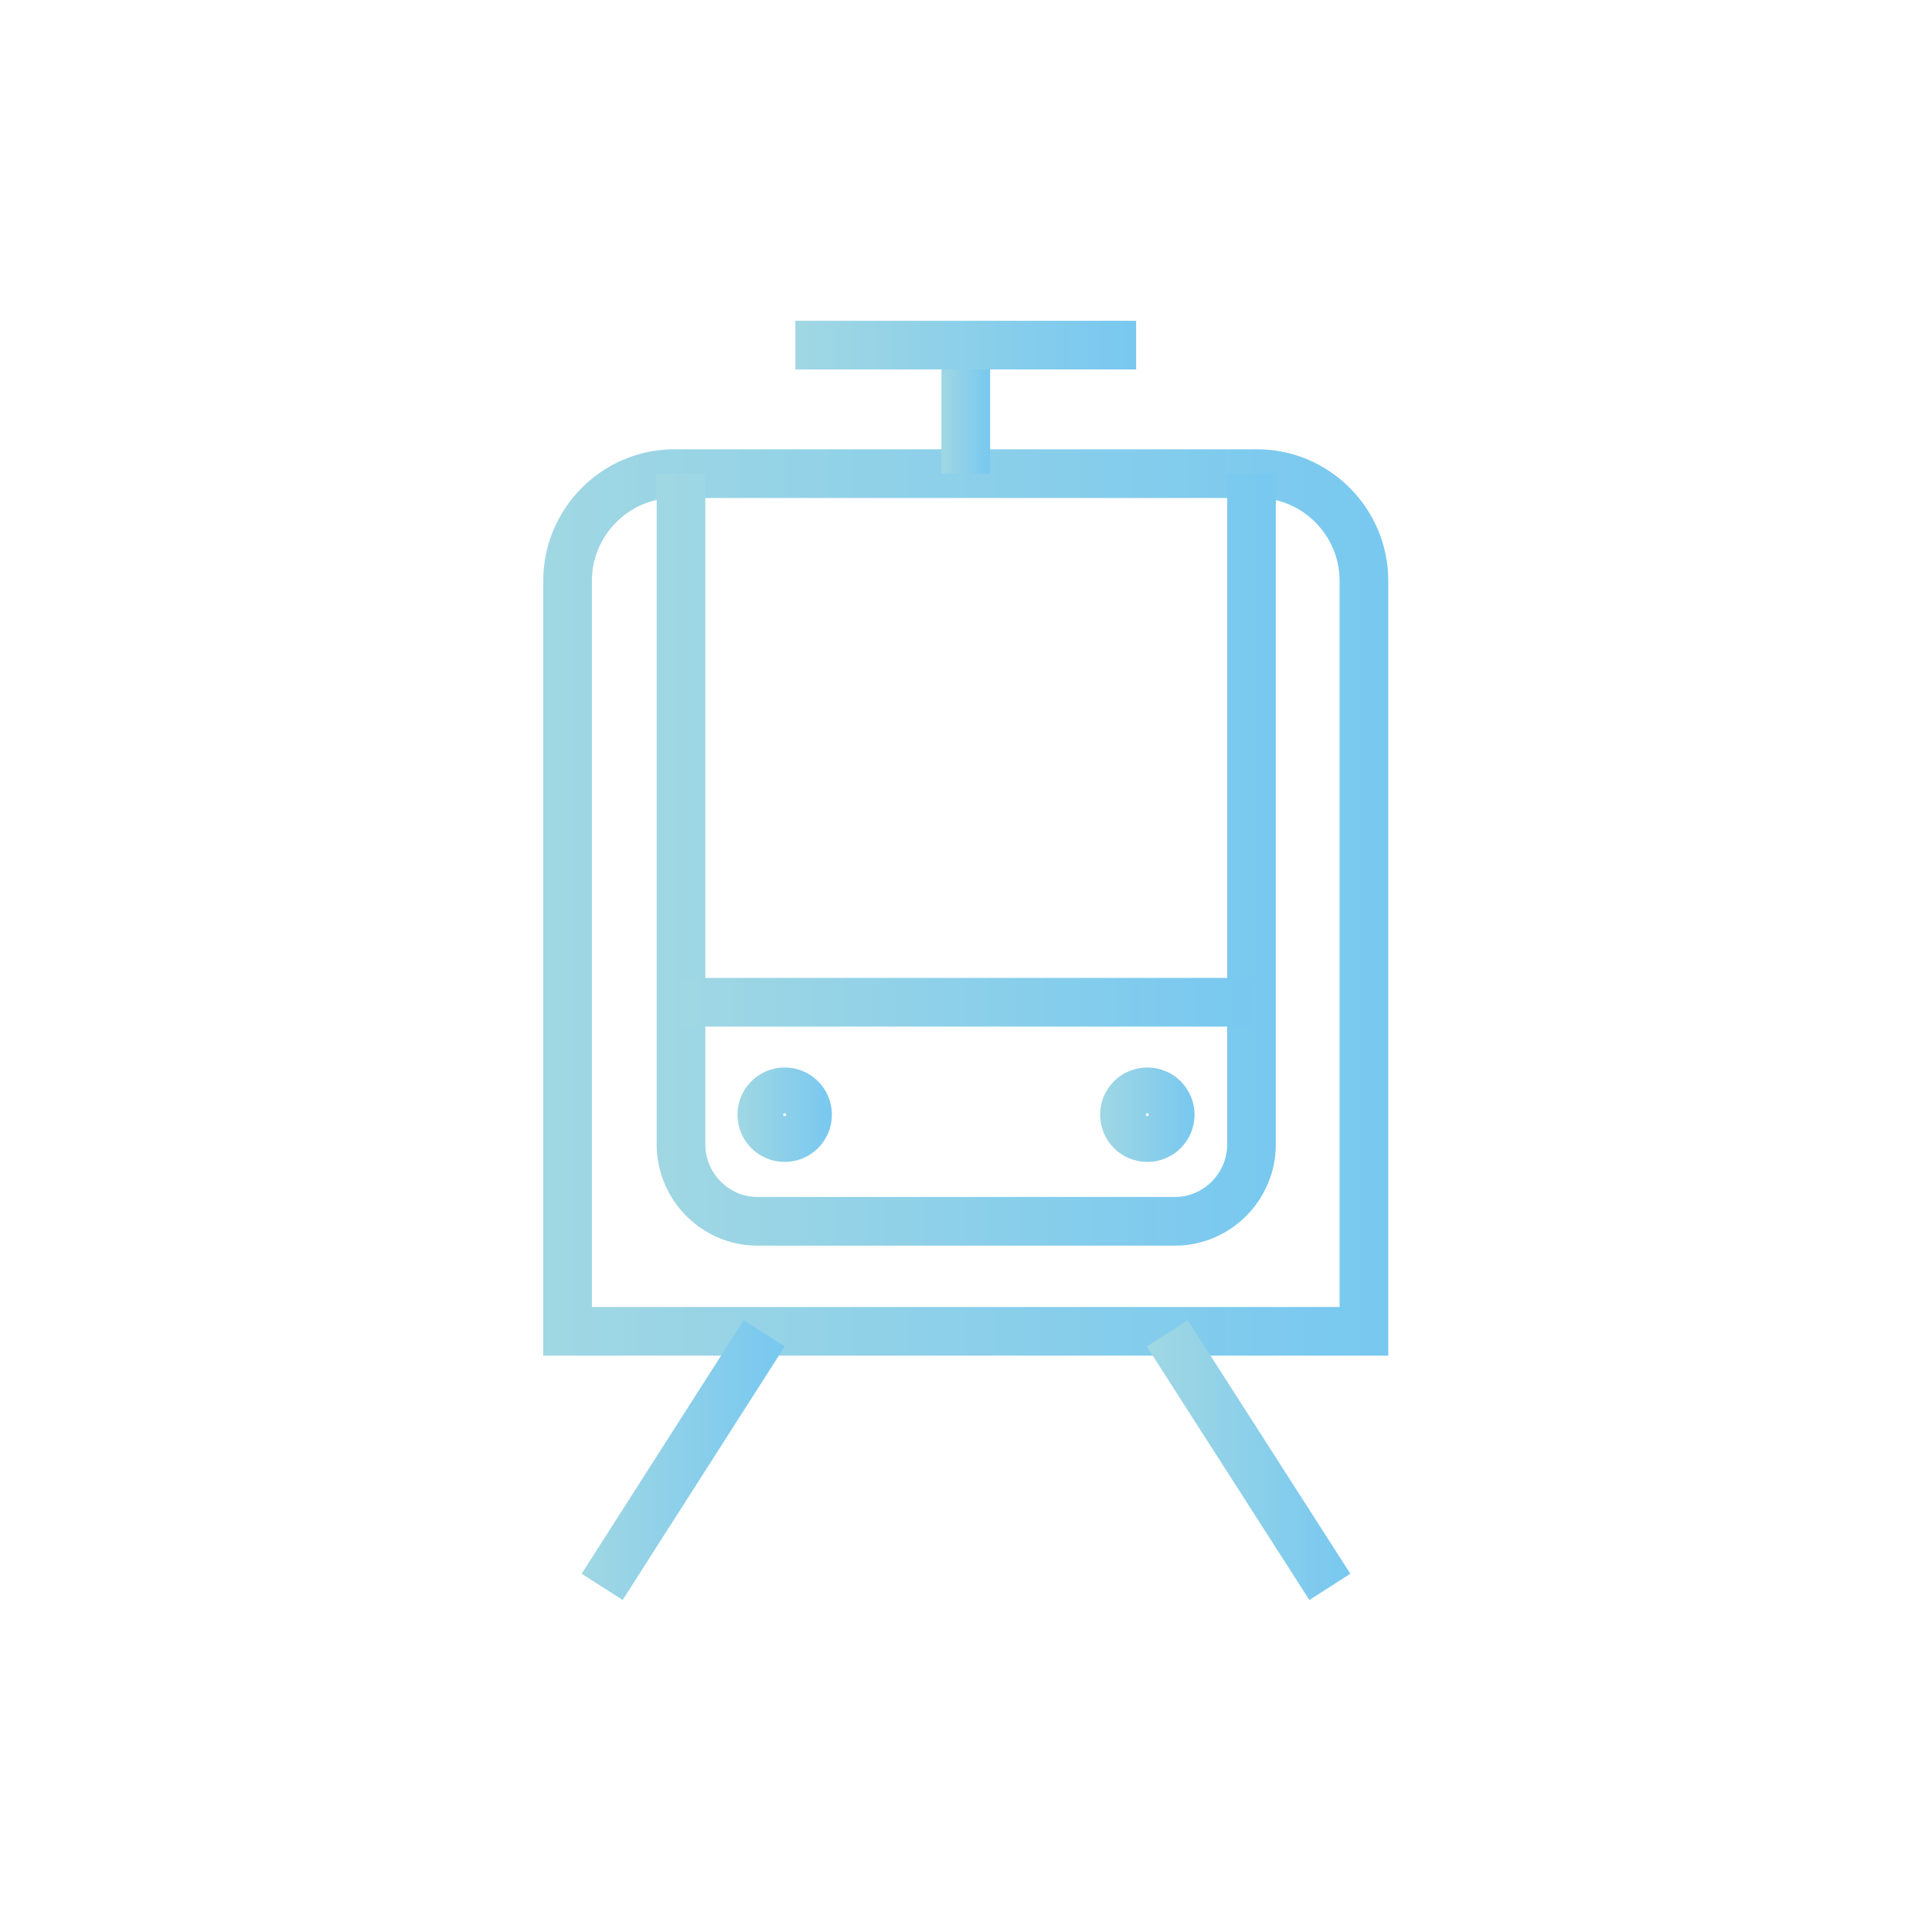 <?xml version="1.0" encoding="UTF-8"?>
<svg xmlns="http://www.w3.org/2000/svg" xmlns:xlink="http://www.w3.org/1999/xlink" id="Layer_2" data-name="Layer 2" viewBox="0 0 39.69 39.69">
  <defs>
    <style>
      .cls-1 {
        stroke-width: 0px;
      }

      .cls-1, .cls-2, .cls-3, .cls-4, .cls-5, .cls-6, .cls-7, .cls-8, .cls-9, .cls-10 {
        fill: none;
      }

      .cls-2 {
        stroke: url(#New_Gradient_Swatch_2-8);
      }

      .cls-2, .cls-3, .cls-4, .cls-5, .cls-6, .cls-7, .cls-8, .cls-9, .cls-10 {
        stroke-miterlimit: 10;
      }

      .cls-3 {
        stroke: url(#New_Gradient_Swatch_2-7);
      }

      .cls-4 {
        stroke: url(#New_Gradient_Swatch_2-9);
      }

      .cls-5 {
        stroke: url(#New_Gradient_Swatch_2-5);
      }

      .cls-6 {
        stroke: url(#New_Gradient_Swatch_2-6);
      }

      .cls-7 {
        stroke: url(#New_Gradient_Swatch_2-3);
      }

      .cls-8 {
        stroke: url(#New_Gradient_Swatch_2-4);
      }

      .cls-9 {
        stroke: url(#New_Gradient_Swatch_2-2);
      }

      .cls-10 {
        stroke: url(#New_Gradient_Swatch_2);
      }
    </style>
    <linearGradient id="New_Gradient_Swatch_2" data-name="New Gradient Swatch 2" x1="11.16" y1="18.54" x2="28.52" y2="18.54" gradientUnits="userSpaceOnUse">
      <stop offset="0" stop-color="#a0d7e3"></stop>
      <stop offset="1" stop-color="#78c8f0"></stop>
    </linearGradient>
    <linearGradient id="New_Gradient_Swatch_2-2" data-name="New Gradient Swatch 2" x1="13.48" y1="17.66" x2="26.21" y2="17.66" xlink:href="#New_Gradient_Swatch_2"></linearGradient>
    <linearGradient id="New_Gradient_Swatch_2-3" data-name="New Gradient Swatch 2" x1="13.98" y1="20.59" x2="25.71" y2="20.59" xlink:href="#New_Gradient_Swatch_2"></linearGradient>
    <linearGradient id="New_Gradient_Swatch_2-4" data-name="New Gradient Swatch 2" x1="15.15" y1="22.9" x2="17.09" y2="22.9" xlink:href="#New_Gradient_Swatch_2"></linearGradient>
    <linearGradient id="New_Gradient_Swatch_2-5" data-name="New Gradient Swatch 2" x1="22.59" y1="22.9" x2="24.54" y2="22.9" xlink:href="#New_Gradient_Swatch_2"></linearGradient>
    <linearGradient id="New_Gradient_Swatch_2-6" data-name="New Gradient Swatch 2" x1="11.94" y1="30" x2="16.12" y2="30" xlink:href="#New_Gradient_Swatch_2"></linearGradient>
    <linearGradient id="New_Gradient_Swatch_2-7" data-name="New Gradient Swatch 2" x1="23.56" y1="30" x2="27.74" y2="30" xlink:href="#New_Gradient_Swatch_2"></linearGradient>
    <linearGradient id="New_Gradient_Swatch_2-8" data-name="New Gradient Swatch 2" x1="19.34" y1="8.55" x2="20.34" y2="8.55" xlink:href="#New_Gradient_Swatch_2"></linearGradient>
    <linearGradient id="New_Gradient_Swatch_2-9" data-name="New Gradient Swatch 2" x1="16.34" y1="7.09" x2="23.34" y2="7.09" xlink:href="#New_Gradient_Swatch_2"></linearGradient>
  </defs>
  <g id="Icons">
    <g>
      <rect class="cls-1" width="39.69" height="39.69"></rect>
      <g>
        <path class="cls-10" d="M11.66,27.35v-15.42c0-1.21.99-2.2,2.19-2.2h11.98c1.2,0,2.19.99,2.19,2.2v15.42H11.66Z"></path>
        <path class="cls-9" d="M25.71,9.73v13.78c0,.87-.71,1.58-1.57,1.58h-8.58c-.86,0-1.57-.71-1.57-1.58v-13.78"></path>
        <line class="cls-7" x1="13.98" y1="20.59" x2="25.71" y2="20.59"></line>
        <circle class="cls-8" cx="16.12" cy="22.9" r=".47"></circle>
        <circle class="cls-5" cx="23.57" cy="22.9" r=".47"></circle>
        <g>
          <line class="cls-6" x1="12.37" y1="32.6" x2="15.7" y2="27.39"></line>
          <line class="cls-3" x1="27.32" y1="32.6" x2="23.98" y2="27.39"></line>
        </g>
        <line class="cls-2" x1="19.84" y1="9.73" x2="19.84" y2="7.36"></line>
        <line class="cls-4" x1="16.34" y1="7.09" x2="23.34" y2="7.09"></line>
      </g>
    </g>
  </g>
</svg>
